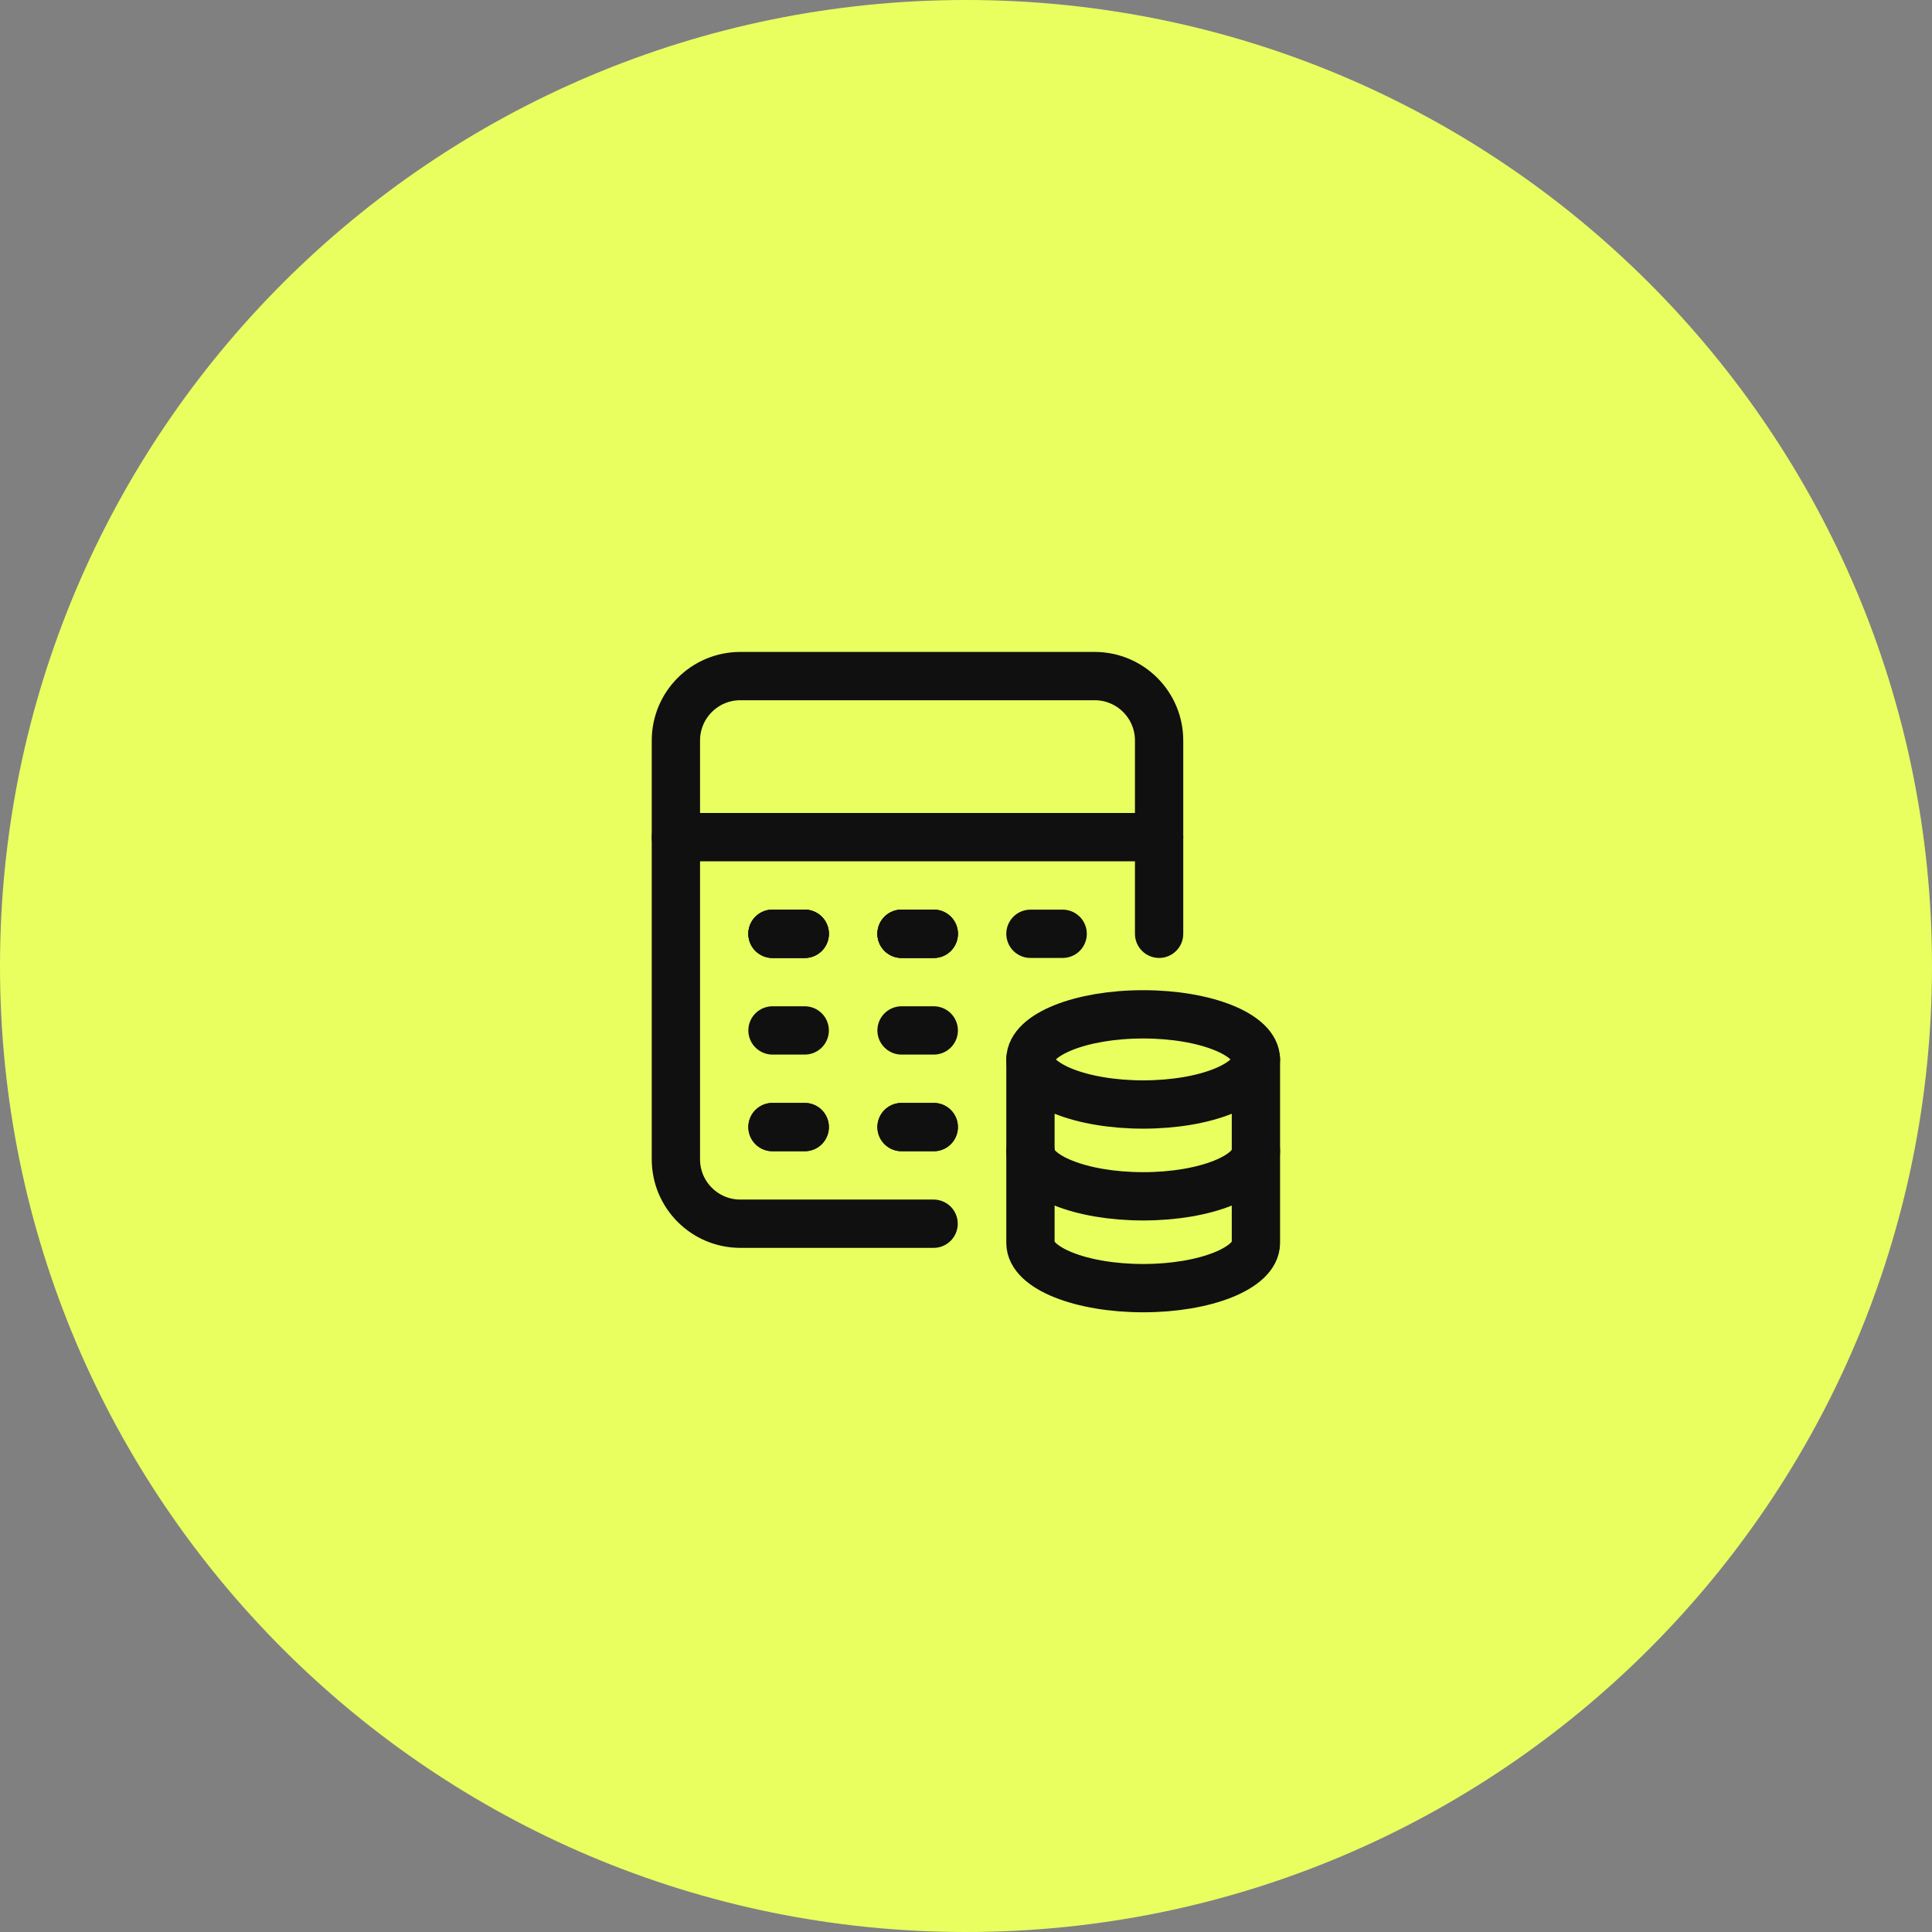 <?xml version="1.0" encoding="UTF-8"?> <svg xmlns="http://www.w3.org/2000/svg" width="100" height="100" viewBox="0 0 100 100" fill="none"><rect x="0" y="0" width="100" height="100" fill="#808080" stroke="none"/><g clip-path="url(#clip0_281_10504)"><path d="M100 50C100 22.386 77.614 0 50 0C22.386 0 0 22.386 0 50C0 77.614 22.386 100 50 100C77.614 100 100 77.614 100 50Z" fill="#E9FF60"></path><path d="M53.336 54.835V64.34C53.338 65.629 55.948 66.674 59.171 66.674C62.393 66.674 65.004 65.629 65.006 64.34V54.835" stroke="#101010" stroke-width="2.5" stroke-linecap="round" stroke-linejoin="round"></path><path d="M53.336 59.587C53.336 60.876 55.948 61.921 59.171 61.921C62.393 61.921 65.006 60.876 65.006 59.587" stroke="#101010" stroke-width="2.5" stroke-linecap="round" stroke-linejoin="round"></path><path d="M39.984 48.333H41.652" stroke="#101010" stroke-width="2.5" stroke-linecap="round" stroke-linejoin="round"></path><path d="M46.664 48.333H48.331" stroke="#101010" stroke-width="2.5" stroke-linecap="round" stroke-linejoin="round"></path><path d="M39.984 53.335H41.652" stroke="#101010" stroke-width="2.5" stroke-linecap="round" stroke-linejoin="round"></path><path d="M46.664 53.335H48.331" stroke="#101010" stroke-width="2.5" stroke-linecap="round" stroke-linejoin="round"></path><path d="M39.984 48.333H41.652" stroke="#101010" stroke-width="2.5" stroke-linecap="round" stroke-linejoin="round"></path><path d="M46.664 48.333H48.331" stroke="#101010" stroke-width="2.5" stroke-linecap="round" stroke-linejoin="round"></path><path d="M39.984 58.337H41.652" stroke="#101010" stroke-width="2.5" stroke-linecap="round" stroke-linejoin="round"></path><path d="M46.664 58.337H48.331" stroke="#101010" stroke-width="2.5" stroke-linecap="round" stroke-linejoin="round"></path><path d="M39.984 58.337H41.652" stroke="#101010" stroke-width="2.5" stroke-linecap="round" stroke-linejoin="round"></path><path d="M46.664 58.337H48.331" stroke="#101010" stroke-width="2.5" stroke-linecap="round" stroke-linejoin="round"></path><path d="M59.995 43.33H34.984" stroke="#101010" stroke-width="2.5" stroke-linecap="round" stroke-linejoin="round"></path><path d="M48.323 63.339H38.319C36.477 63.339 34.984 61.846 34.984 60.005V38.329C34.984 36.487 36.477 34.994 38.319 34.994H56.66C58.502 34.994 59.995 36.487 59.995 38.329V48.333" stroke="#101010" stroke-width="2.5" stroke-linecap="round" stroke-linejoin="round"></path><path d="M39.984 48.333H41.652" stroke="#101010" stroke-width="2.5" stroke-linecap="round" stroke-linejoin="round"></path><path d="M46.664 48.333H48.331" stroke="#101010" stroke-width="2.5" stroke-linecap="round" stroke-linejoin="round"></path><path d="M53.336 48.333H55.003" stroke="#101010" stroke-width="2.5" stroke-linecap="round" stroke-linejoin="round"></path><path d="M53.338 54.835C53.338 56.124 55.95 57.169 59.172 57.169C62.395 57.169 65.006 56.124 65.006 54.835C65.006 53.545 62.392 52.502 59.171 52.502C55.95 52.502 53.338 53.547 53.336 54.835" stroke="#101010" stroke-width="2.5" stroke-linecap="round" stroke-linejoin="round"></path></g><defs><clipPath id="clip0_281_10504"><rect width="100" height="100" fill="white"></rect></clipPath></defs></svg> 